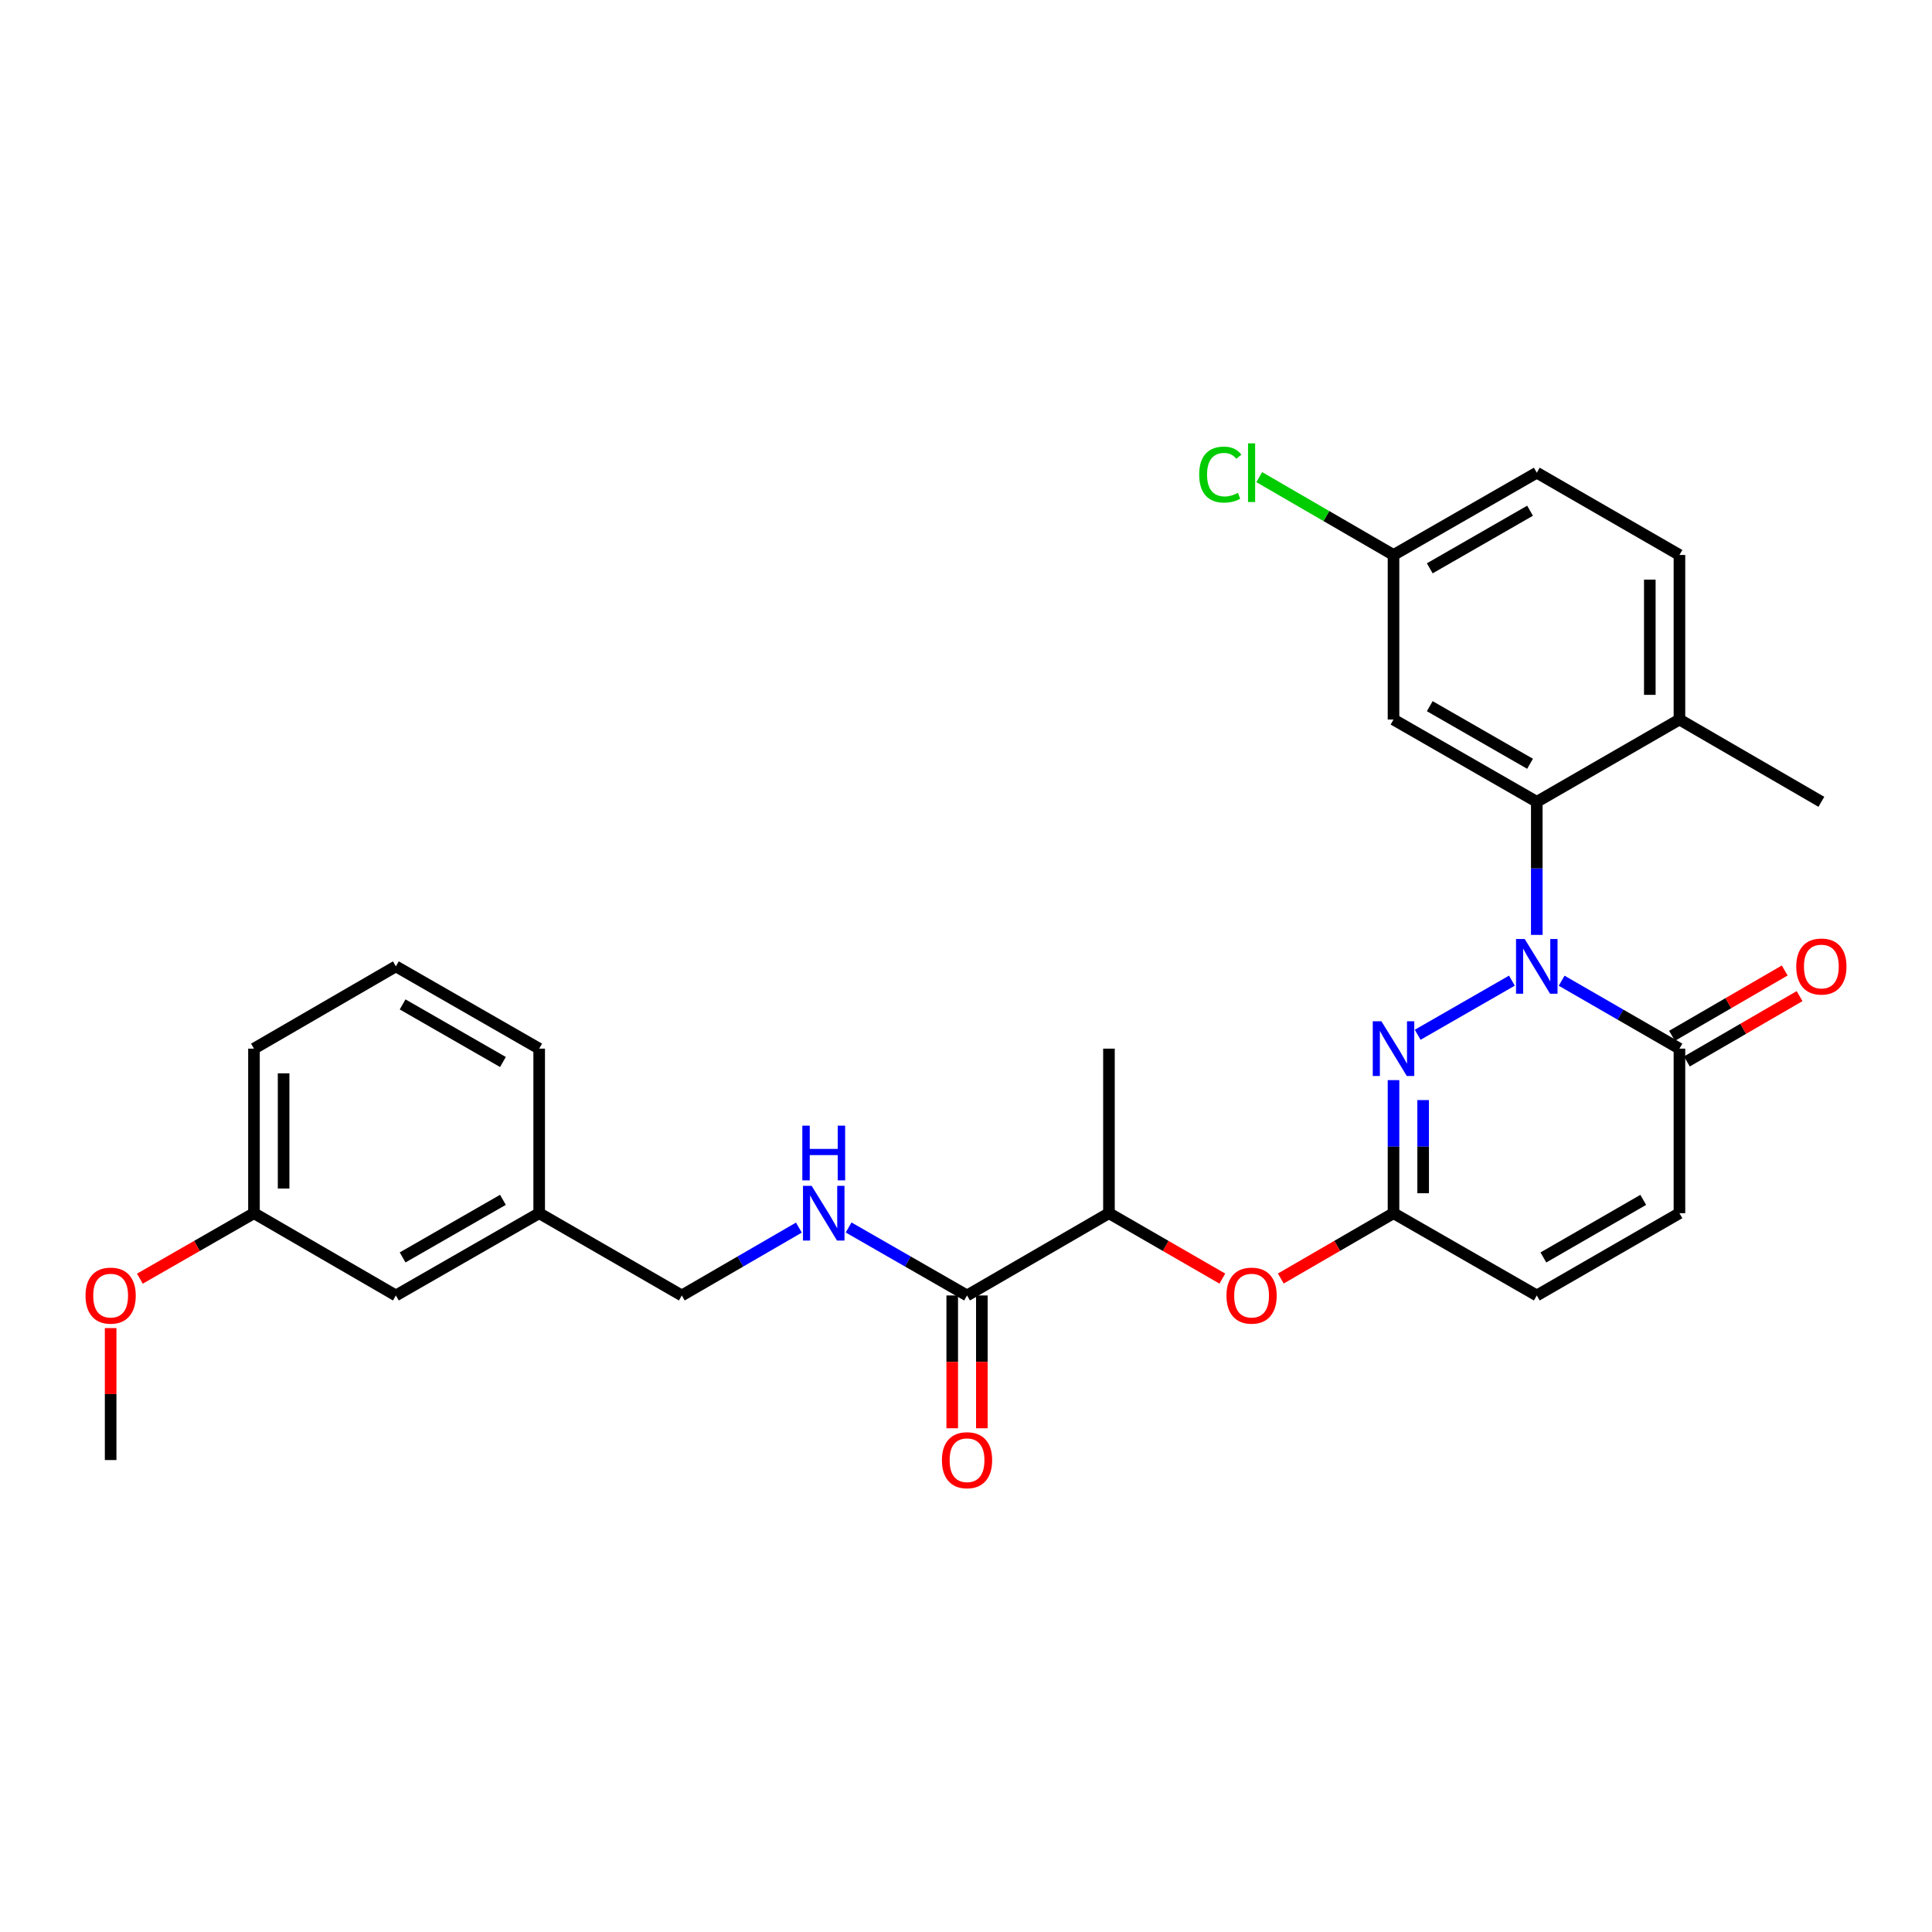 <?xml version='1.0' encoding='iso-8859-1'?>
<svg version='1.1' baseProfile='full'
              xmlns='http://www.w3.org/2000/svg'
                      xmlns:rdkit='http://www.rdkit.org/xml'
                      xmlns:xlink='http://www.w3.org/1999/xlink'
                  xml:space='preserve'
width='1000px' height='1000px' viewBox='0 0 1000 1000'>
<!-- END OF HEADER -->
<rect style='opacity:1.0;fill:#FFFFFF;stroke:none' width='1000' height='1000' x='0' y='0'> </rect>
<path class='bond-0' d='M 782.56,507.586 L 733.789,535.595' style='fill:none;fill-rule:evenodd;stroke:#0000FF;stroke-width:6px;stroke-linecap:butt;stroke-linejoin:miter;stroke-opacity:1' />
<path class='bond-1' d='M 795.438,483.901 L 795.438,449.46' style='fill:none;fill-rule:evenodd;stroke:#0000FF;stroke-width:6px;stroke-linecap:butt;stroke-linejoin:miter;stroke-opacity:1' />
<path class='bond-1' d='M 795.438,449.46 L 795.438,415.018' style='fill:none;fill-rule:evenodd;stroke:#000000;stroke-width:6px;stroke-linecap:butt;stroke-linejoin:miter;stroke-opacity:1' />
<path class='bond-2' d='M 808.309,507.614 L 838.794,525.196' style='fill:none;fill-rule:evenodd;stroke:#0000FF;stroke-width:6px;stroke-linecap:butt;stroke-linejoin:miter;stroke-opacity:1' />
<path class='bond-2' d='M 838.794,525.196 L 869.278,542.777' style='fill:none;fill-rule:evenodd;stroke:#000000;stroke-width:6px;stroke-linecap:butt;stroke-linejoin:miter;stroke-opacity:1' />
<path class='bond-3' d='M 721.282,559.067 L 721.282,593.508' style='fill:none;fill-rule:evenodd;stroke:#0000FF;stroke-width:6px;stroke-linecap:butt;stroke-linejoin:miter;stroke-opacity:1' />
<path class='bond-3' d='M 721.282,593.508 L 721.282,627.95' style='fill:none;fill-rule:evenodd;stroke:#000000;stroke-width:6px;stroke-linecap:butt;stroke-linejoin:miter;stroke-opacity:1' />
<path class='bond-3' d='M 736.62,569.399 L 736.62,593.508' style='fill:none;fill-rule:evenodd;stroke:#0000FF;stroke-width:6px;stroke-linecap:butt;stroke-linejoin:miter;stroke-opacity:1' />
<path class='bond-3' d='M 736.62,593.508 L 736.62,617.617' style='fill:none;fill-rule:evenodd;stroke:#000000;stroke-width:6px;stroke-linecap:butt;stroke-linejoin:miter;stroke-opacity:1' />
<path class='bond-7' d='M 795.438,415.018 L 721.282,372.432' style='fill:none;fill-rule:evenodd;stroke:#000000;stroke-width:6px;stroke-linecap:butt;stroke-linejoin:miter;stroke-opacity:1' />
<path class='bond-7' d='M 791.953,395.33 L 740.044,365.519' style='fill:none;fill-rule:evenodd;stroke:#000000;stroke-width:6px;stroke-linecap:butt;stroke-linejoin:miter;stroke-opacity:1' />
<path class='bond-11' d='M 795.438,415.018 L 869.278,372.432' style='fill:none;fill-rule:evenodd;stroke:#000000;stroke-width:6px;stroke-linecap:butt;stroke-linejoin:miter;stroke-opacity:1' />
<path class='bond-5' d='M 869.278,542.777 L 869.278,627.95' style='fill:none;fill-rule:evenodd;stroke:#000000;stroke-width:6px;stroke-linecap:butt;stroke-linejoin:miter;stroke-opacity:1' />
<path class='bond-12' d='M 873.124,549.412 L 902.291,532.502' style='fill:none;fill-rule:evenodd;stroke:#000000;stroke-width:6px;stroke-linecap:butt;stroke-linejoin:miter;stroke-opacity:1' />
<path class='bond-12' d='M 902.291,532.502 L 931.459,515.592' style='fill:none;fill-rule:evenodd;stroke:#FF0000;stroke-width:6px;stroke-linecap:butt;stroke-linejoin:miter;stroke-opacity:1' />
<path class='bond-12' d='M 865.432,536.143 L 894.599,519.233' style='fill:none;fill-rule:evenodd;stroke:#000000;stroke-width:6px;stroke-linecap:butt;stroke-linejoin:miter;stroke-opacity:1' />
<path class='bond-12' d='M 894.599,519.233 L 923.766,502.324' style='fill:none;fill-rule:evenodd;stroke:#FF0000;stroke-width:6px;stroke-linecap:butt;stroke-linejoin:miter;stroke-opacity:1' />
<path class='bond-8' d='M 721.282,627.95 L 692.111,644.857' style='fill:none;fill-rule:evenodd;stroke:#000000;stroke-width:6px;stroke-linecap:butt;stroke-linejoin:miter;stroke-opacity:1' />
<path class='bond-8' d='M 692.111,644.857 L 662.94,661.763' style='fill:none;fill-rule:evenodd;stroke:#FF0000;stroke-width:6px;stroke-linecap:butt;stroke-linejoin:miter;stroke-opacity:1' />
<path class='bond-29' d='M 721.282,627.95 L 795.438,670.528' style='fill:none;fill-rule:evenodd;stroke:#000000;stroke-width:6px;stroke-linecap:butt;stroke-linejoin:miter;stroke-opacity:1' />
<path class='bond-4' d='M 500.537,670.528 L 573.994,627.95' style='fill:none;fill-rule:evenodd;stroke:#000000;stroke-width:6px;stroke-linecap:butt;stroke-linejoin:miter;stroke-opacity:1' />
<path class='bond-9' d='M 500.537,670.528 L 469.89,652.935' style='fill:none;fill-rule:evenodd;stroke:#000000;stroke-width:6px;stroke-linecap:butt;stroke-linejoin:miter;stroke-opacity:1' />
<path class='bond-9' d='M 469.89,652.935 L 439.242,635.343' style='fill:none;fill-rule:evenodd;stroke:#0000FF;stroke-width:6px;stroke-linecap:butt;stroke-linejoin:miter;stroke-opacity:1' />
<path class='bond-13' d='M 492.868,670.528 L 492.868,704.898' style='fill:none;fill-rule:evenodd;stroke:#000000;stroke-width:6px;stroke-linecap:butt;stroke-linejoin:miter;stroke-opacity:1' />
<path class='bond-13' d='M 492.868,704.898 L 492.868,739.268' style='fill:none;fill-rule:evenodd;stroke:#FF0000;stroke-width:6px;stroke-linecap:butt;stroke-linejoin:miter;stroke-opacity:1' />
<path class='bond-13' d='M 508.205,670.528 L 508.205,704.898' style='fill:none;fill-rule:evenodd;stroke:#000000;stroke-width:6px;stroke-linecap:butt;stroke-linejoin:miter;stroke-opacity:1' />
<path class='bond-13' d='M 508.205,704.898 L 508.205,739.268' style='fill:none;fill-rule:evenodd;stroke:#FF0000;stroke-width:6px;stroke-linecap:butt;stroke-linejoin:miter;stroke-opacity:1' />
<path class='bond-6' d='M 869.278,627.95 L 795.438,670.528' style='fill:none;fill-rule:evenodd;stroke:#000000;stroke-width:6px;stroke-linecap:butt;stroke-linejoin:miter;stroke-opacity:1' />
<path class='bond-6' d='M 850.541,621.05 L 798.853,650.855' style='fill:none;fill-rule:evenodd;stroke:#000000;stroke-width:6px;stroke-linecap:butt;stroke-linejoin:miter;stroke-opacity:1' />
<path class='bond-15' d='M 721.282,372.432 L 721.282,287.25' style='fill:none;fill-rule:evenodd;stroke:#000000;stroke-width:6px;stroke-linecap:butt;stroke-linejoin:miter;stroke-opacity:1' />
<path class='bond-10' d='M 632.686,661.801 L 603.34,644.876' style='fill:none;fill-rule:evenodd;stroke:#FF0000;stroke-width:6px;stroke-linecap:butt;stroke-linejoin:miter;stroke-opacity:1' />
<path class='bond-10' d='M 603.34,644.876 L 573.994,627.95' style='fill:none;fill-rule:evenodd;stroke:#000000;stroke-width:6px;stroke-linecap:butt;stroke-linejoin:miter;stroke-opacity:1' />
<path class='bond-16' d='M 413.501,635.405 L 383.2,652.966' style='fill:none;fill-rule:evenodd;stroke:#0000FF;stroke-width:6px;stroke-linecap:butt;stroke-linejoin:miter;stroke-opacity:1' />
<path class='bond-16' d='M 383.2,652.966 L 352.899,670.528' style='fill:none;fill-rule:evenodd;stroke:#000000;stroke-width:6px;stroke-linecap:butt;stroke-linejoin:miter;stroke-opacity:1' />
<path class='bond-24' d='M 573.994,627.95 L 573.994,542.777' style='fill:none;fill-rule:evenodd;stroke:#000000;stroke-width:6px;stroke-linecap:butt;stroke-linejoin:miter;stroke-opacity:1' />
<path class='bond-14' d='M 869.278,372.432 L 869.278,287.25' style='fill:none;fill-rule:evenodd;stroke:#000000;stroke-width:6px;stroke-linecap:butt;stroke-linejoin:miter;stroke-opacity:1' />
<path class='bond-14' d='M 853.941,359.654 L 853.941,300.027' style='fill:none;fill-rule:evenodd;stroke:#000000;stroke-width:6px;stroke-linecap:butt;stroke-linejoin:miter;stroke-opacity:1' />
<path class='bond-25' d='M 869.278,372.432 L 942.735,415.018' style='fill:none;fill-rule:evenodd;stroke:#000000;stroke-width:6px;stroke-linecap:butt;stroke-linejoin:miter;stroke-opacity:1' />
<path class='bond-19' d='M 869.278,287.25 L 795.438,244.664' style='fill:none;fill-rule:evenodd;stroke:#000000;stroke-width:6px;stroke-linecap:butt;stroke-linejoin:miter;stroke-opacity:1' />
<path class='bond-21' d='M 721.282,287.25 L 686.531,267.106' style='fill:none;fill-rule:evenodd;stroke:#000000;stroke-width:6px;stroke-linecap:butt;stroke-linejoin:miter;stroke-opacity:1' />
<path class='bond-21' d='M 686.531,267.106 L 651.78,246.961' style='fill:none;fill-rule:evenodd;stroke:#00CC00;stroke-width:6px;stroke-linecap:butt;stroke-linejoin:miter;stroke-opacity:1' />
<path class='bond-30' d='M 721.282,287.25 L 795.438,244.664' style='fill:none;fill-rule:evenodd;stroke:#000000;stroke-width:6px;stroke-linecap:butt;stroke-linejoin:miter;stroke-opacity:1' />
<path class='bond-30' d='M 740.044,294.162 L 791.953,264.352' style='fill:none;fill-rule:evenodd;stroke:#000000;stroke-width:6px;stroke-linecap:butt;stroke-linejoin:miter;stroke-opacity:1' />
<path class='bond-18' d='M 352.899,670.528 L 279.076,627.95' style='fill:none;fill-rule:evenodd;stroke:#000000;stroke-width:6px;stroke-linecap:butt;stroke-linejoin:miter;stroke-opacity:1' />
<path class='bond-17' d='M 204.903,670.528 L 279.076,627.95' style='fill:none;fill-rule:evenodd;stroke:#000000;stroke-width:6px;stroke-linecap:butt;stroke-linejoin:miter;stroke-opacity:1' />
<path class='bond-17' d='M 208.393,650.84 L 260.314,621.035' style='fill:none;fill-rule:evenodd;stroke:#000000;stroke-width:6px;stroke-linecap:butt;stroke-linejoin:miter;stroke-opacity:1' />
<path class='bond-20' d='M 204.903,670.528 L 131.455,627.95' style='fill:none;fill-rule:evenodd;stroke:#000000;stroke-width:6px;stroke-linecap:butt;stroke-linejoin:miter;stroke-opacity:1' />
<path class='bond-26' d='M 279.076,627.95 L 279.076,542.777' style='fill:none;fill-rule:evenodd;stroke:#000000;stroke-width:6px;stroke-linecap:butt;stroke-linejoin:miter;stroke-opacity:1' />
<path class='bond-22' d='M 131.455,627.95 L 101.929,644.895' style='fill:none;fill-rule:evenodd;stroke:#000000;stroke-width:6px;stroke-linecap:butt;stroke-linejoin:miter;stroke-opacity:1' />
<path class='bond-22' d='M 101.929,644.895 L 72.403,661.84' style='fill:none;fill-rule:evenodd;stroke:#FF0000;stroke-width:6px;stroke-linecap:butt;stroke-linejoin:miter;stroke-opacity:1' />
<path class='bond-31' d='M 131.455,627.95 L 131.455,542.777' style='fill:none;fill-rule:evenodd;stroke:#000000;stroke-width:6px;stroke-linecap:butt;stroke-linejoin:miter;stroke-opacity:1' />
<path class='bond-31' d='M 146.792,615.174 L 146.792,555.553' style='fill:none;fill-rule:evenodd;stroke:#000000;stroke-width:6px;stroke-linecap:butt;stroke-linejoin:miter;stroke-opacity:1' />
<path class='bond-28' d='M 57.265,687.418 L 57.265,721.568' style='fill:none;fill-rule:evenodd;stroke:#FF0000;stroke-width:6px;stroke-linecap:butt;stroke-linejoin:miter;stroke-opacity:1' />
<path class='bond-28' d='M 57.265,721.568 L 57.265,755.718' style='fill:none;fill-rule:evenodd;stroke:#000000;stroke-width:6px;stroke-linecap:butt;stroke-linejoin:miter;stroke-opacity:1' />
<path class='bond-23' d='M 204.903,500.191 L 279.076,542.777' style='fill:none;fill-rule:evenodd;stroke:#000000;stroke-width:6px;stroke-linecap:butt;stroke-linejoin:miter;stroke-opacity:1' />
<path class='bond-23' d='M 208.392,519.88 L 260.313,549.69' style='fill:none;fill-rule:evenodd;stroke:#000000;stroke-width:6px;stroke-linecap:butt;stroke-linejoin:miter;stroke-opacity:1' />
<path class='bond-27' d='M 204.903,500.191 L 131.455,542.777' style='fill:none;fill-rule:evenodd;stroke:#000000;stroke-width:6px;stroke-linecap:butt;stroke-linejoin:miter;stroke-opacity:1' />
<path  class='atom-0' d='M 789.178 486.031
L 798.458 501.031
Q 799.378 502.511, 800.858 505.191
Q 802.338 507.871, 802.418 508.031
L 802.418 486.031
L 806.178 486.031
L 806.178 514.351
L 802.298 514.351
L 792.338 497.951
Q 791.178 496.031, 789.938 493.831
Q 788.738 491.631, 788.378 490.951
L 788.378 514.351
L 784.698 514.351
L 784.698 486.031
L 789.178 486.031
' fill='#0000FF'/>
<path  class='atom-1' d='M 715.022 528.617
L 724.302 543.617
Q 725.222 545.097, 726.702 547.777
Q 728.182 550.457, 728.262 550.617
L 728.262 528.617
L 732.022 528.617
L 732.022 556.937
L 728.142 556.937
L 718.182 540.537
Q 717.022 538.617, 715.782 536.417
Q 714.582 534.217, 714.222 533.537
L 714.222 556.937
L 710.542 556.937
L 710.542 528.617
L 715.022 528.617
' fill='#0000FF'/>
<path  class='atom-9' d='M 634.817 670.608
Q 634.817 663.808, 638.177 660.008
Q 641.537 656.208, 647.817 656.208
Q 654.097 656.208, 657.457 660.008
Q 660.817 663.808, 660.817 670.608
Q 660.817 677.488, 657.417 681.408
Q 654.017 685.288, 647.817 685.288
Q 641.577 685.288, 638.177 681.408
Q 634.817 677.528, 634.817 670.608
M 647.817 682.088
Q 652.137 682.088, 654.457 679.208
Q 656.817 676.288, 656.817 670.608
Q 656.817 665.048, 654.457 662.248
Q 652.137 659.408, 647.817 659.408
Q 643.497 659.408, 641.137 662.208
Q 638.817 665.008, 638.817 670.608
Q 638.817 676.328, 641.137 679.208
Q 643.497 682.088, 647.817 682.088
' fill='#FF0000'/>
<path  class='atom-10' d='M 420.104 613.79
L 429.384 628.79
Q 430.304 630.27, 431.784 632.95
Q 433.264 635.63, 433.344 635.79
L 433.344 613.79
L 437.104 613.79
L 437.104 642.11
L 433.224 642.11
L 423.264 625.71
Q 422.104 623.79, 420.864 621.59
Q 419.664 619.39, 419.304 618.71
L 419.304 642.11
L 415.624 642.11
L 415.624 613.79
L 420.104 613.79
' fill='#0000FF'/>
<path  class='atom-10' d='M 415.284 582.638
L 419.124 582.638
L 419.124 594.678
L 433.604 594.678
L 433.604 582.638
L 437.444 582.638
L 437.444 610.958
L 433.604 610.958
L 433.604 597.878
L 419.124 597.878
L 419.124 610.958
L 415.284 610.958
L 415.284 582.638
' fill='#0000FF'/>
<path  class='atom-13' d='M 929.735 500.271
Q 929.735 493.471, 933.095 489.671
Q 936.455 485.871, 942.735 485.871
Q 949.015 485.871, 952.375 489.671
Q 955.735 493.471, 955.735 500.271
Q 955.735 507.151, 952.335 511.071
Q 948.935 514.951, 942.735 514.951
Q 936.495 514.951, 933.095 511.071
Q 929.735 507.191, 929.735 500.271
M 942.735 511.751
Q 947.055 511.751, 949.375 508.871
Q 951.735 505.951, 951.735 500.271
Q 951.735 494.711, 949.375 491.911
Q 947.055 489.071, 942.735 489.071
Q 938.415 489.071, 936.055 491.871
Q 933.735 494.671, 933.735 500.271
Q 933.735 505.991, 936.055 508.871
Q 938.415 511.751, 942.735 511.751
' fill='#FF0000'/>
<path  class='atom-14' d='M 487.537 755.798
Q 487.537 748.998, 490.897 745.198
Q 494.257 741.398, 500.537 741.398
Q 506.817 741.398, 510.177 745.198
Q 513.537 748.998, 513.537 755.798
Q 513.537 762.678, 510.137 766.598
Q 506.737 770.478, 500.537 770.478
Q 494.297 770.478, 490.897 766.598
Q 487.537 762.718, 487.537 755.798
M 500.537 767.278
Q 504.857 767.278, 507.177 764.398
Q 509.537 761.478, 509.537 755.798
Q 509.537 750.238, 507.177 747.438
Q 504.857 744.598, 500.537 744.598
Q 496.217 744.598, 493.857 747.398
Q 491.537 750.198, 491.537 755.798
Q 491.537 761.518, 493.857 764.398
Q 496.217 767.278, 500.537 767.278
' fill='#FF0000'/>
<path  class='atom-22' d='M 620.697 245.644
Q 620.697 238.604, 623.977 234.924
Q 627.297 231.204, 633.577 231.204
Q 639.417 231.204, 642.537 235.324
L 639.897 237.484
Q 637.617 234.484, 633.577 234.484
Q 629.297 234.484, 627.017 237.364
Q 624.777 240.204, 624.777 245.644
Q 624.777 251.244, 627.097 254.124
Q 629.457 257.004, 634.017 257.004
Q 637.137 257.004, 640.777 255.124
L 641.897 258.124
Q 640.417 259.084, 638.177 259.644
Q 635.937 260.204, 633.457 260.204
Q 627.297 260.204, 623.977 256.444
Q 620.697 252.684, 620.697 245.644
' fill='#00CC00'/>
<path  class='atom-22' d='M 645.977 229.484
L 649.657 229.484
L 649.657 259.844
L 645.977 259.844
L 645.977 229.484
' fill='#00CC00'/>
<path  class='atom-23' d='M 44.265 670.608
Q 44.265 663.808, 47.625 660.008
Q 50.985 656.208, 57.265 656.208
Q 63.545 656.208, 66.905 660.008
Q 70.265 663.808, 70.265 670.608
Q 70.265 677.488, 66.865 681.408
Q 63.465 685.288, 57.265 685.288
Q 51.025 685.288, 47.625 681.408
Q 44.265 677.528, 44.265 670.608
M 57.265 682.088
Q 61.585 682.088, 63.905 679.208
Q 66.265 676.288, 66.265 670.608
Q 66.265 665.048, 63.905 662.248
Q 61.585 659.408, 57.265 659.408
Q 52.945 659.408, 50.585 662.208
Q 48.265 665.008, 48.265 670.608
Q 48.265 676.328, 50.585 679.208
Q 52.945 682.088, 57.265 682.088
' fill='#FF0000'/>
</svg>
